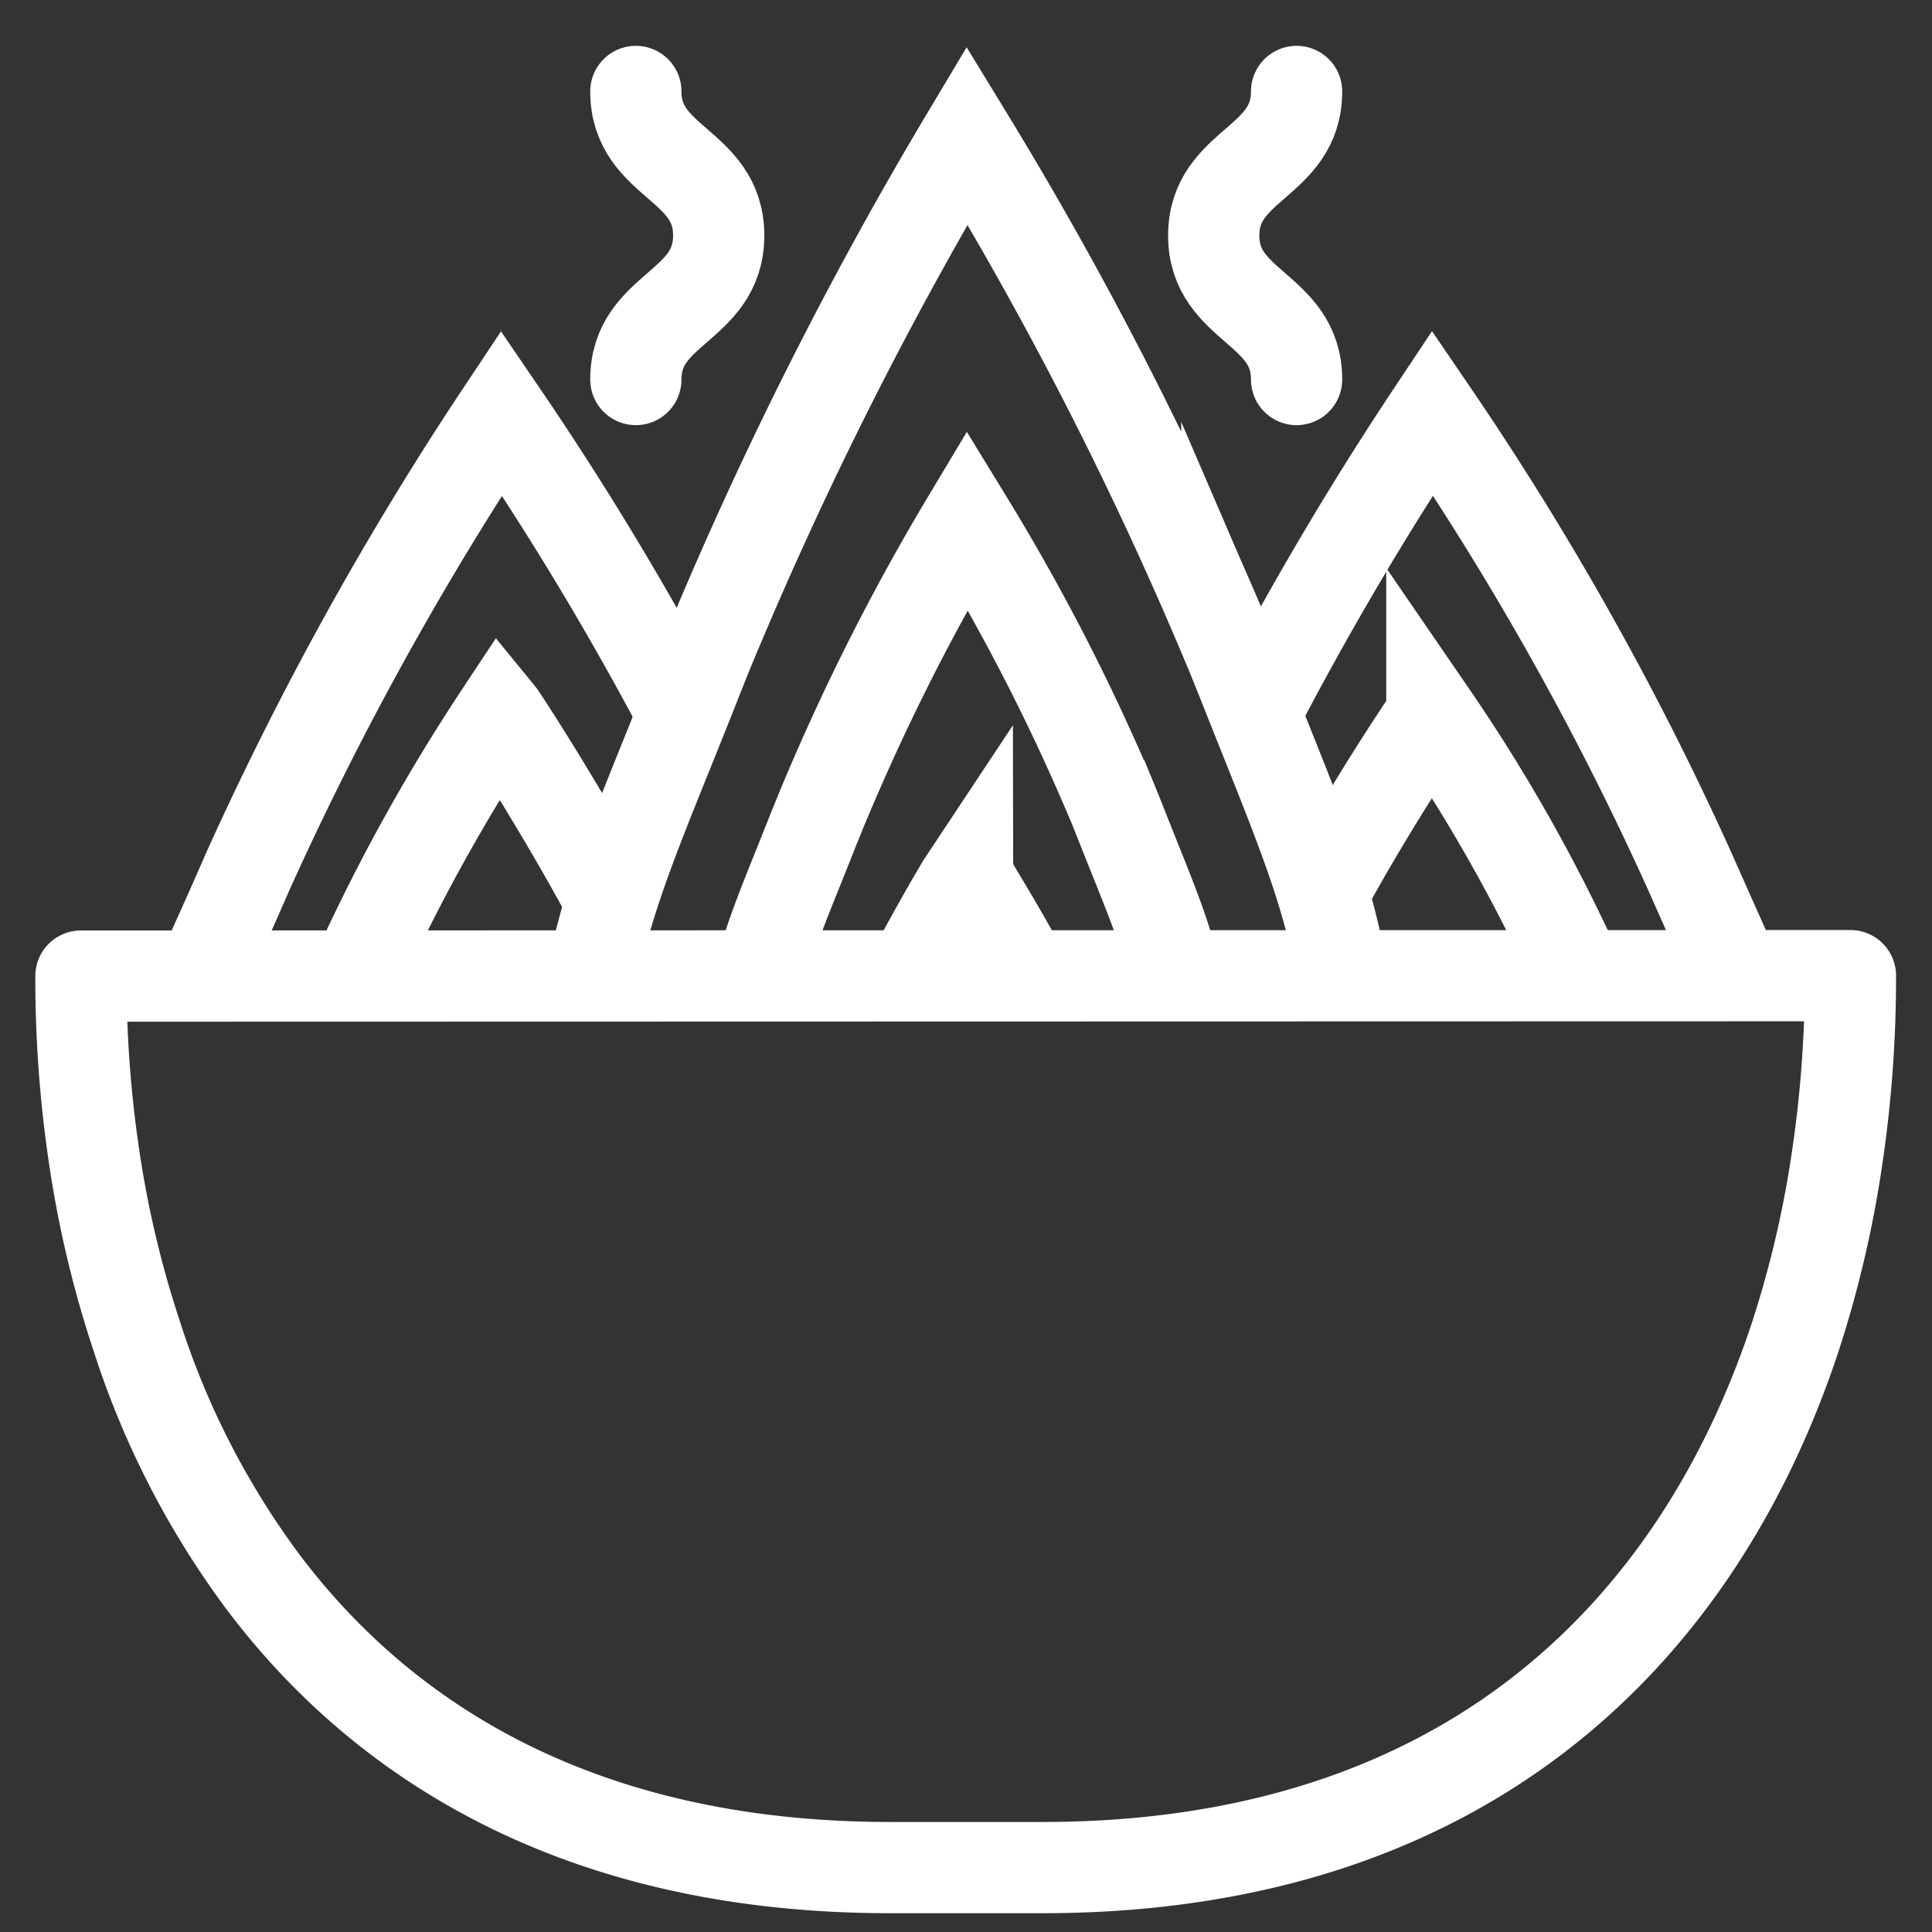 <?xml version="1.0" encoding="UTF-8"?> <svg xmlns="http://www.w3.org/2000/svg" id="Layer_1" data-name="Layer 1" viewBox="0 0 90 90"><rect x="0" y="0" width="90" height="90" fill="#333333" stroke="none"/> <defs> <style>.cls-1,.cls-2{fill:none;stroke:#fff;stroke-width:4.25px;}.cls-1{stroke-linecap:round;stroke-linejoin:round;}.cls-2{stroke-miterlimit:10;}</style> </defs> <title>VilPal Icons</title> <path class="cls-1" d="M86.2,45.45a57.07,57.07,0,0,1-.67,8.83,50.48,50.48,0,0,1-1.9,8C79.14,75.86,68.43,87,48.55,87H41.48c-13.9,0-23.32-5.44-29.26-13.35A39.2,39.2,0,0,1,6.38,62.27a49.28,49.28,0,0,1-2-8.42v0a56.35,56.35,0,0,1-.61-8.38Z"></path> <path class="cls-2" d="M62.5,45.45c-.55-3.93-2.37-8-4.63-13.74h0c-.24-.59-.47-1.18-.72-1.76A175.61,175.61,0,0,0,45.05,6.31,184.47,184.47,0,0,0,33.12,30c-.25.59-.48,1.19-.72,1.79h0c-2.26,5.74-4.11,9.78-4.79,13.7"></path> <path class="cls-2" d="M9.39,45.45c.63-1.44,1.35-3,2.12-4.78h0A150,150,0,0,1,23.36,19.24a145.74,145.74,0,0,1,8.44,14h0"></path> <path class="cls-2" d="M58.47,33.23a150.66,150.66,0,0,1,8.26-14,140.64,140.64,0,0,1,12,21.39h0c.78,1.77,1.5,3.35,2.13,4.81"></path> <path class="cls-2" d="M54.89,46.27c-.31-2.21-1.33-4.5-2.61-7.74h0c-.13-.33-.26-.66-.4-1a98.09,98.09,0,0,0-6.82-13.31,103.23,103.23,0,0,0-6.72,13.32c-.14.33-.27.67-.41,1h0c-1.27,3.24-2.31,5.52-2.69,7.72"></path> <path class="cls-2" d="M42.44,45.45C43.9,42.7,45,40.89,45.06,40.8c0,.09,1.19,1.9,2.68,4.65"></path> <path class="cls-2" d="M16.61,45.45l0-.07h0a86.42,86.42,0,0,1,6.67-12.07c.09.11,2.8,4.24,5.17,8.66h0"></path> <path class="cls-2" d="M61.62,41.63c2.36-4.35,5-8.22,5.08-8.32a78.67,78.67,0,0,1,6.77,12h0a.26.26,0,0,1,0,.08"></path> <path class="cls-1" d="M60.4,4.26c0,3.36-3.86,3.36-3.86,6.71s3.86,3.36,3.86,6.71"></path> <path class="cls-1" d="M29.62,17.68c0-3.35,3.86-3.35,3.86-6.71s-3.86-3.35-3.86-6.71"></path> </svg> 